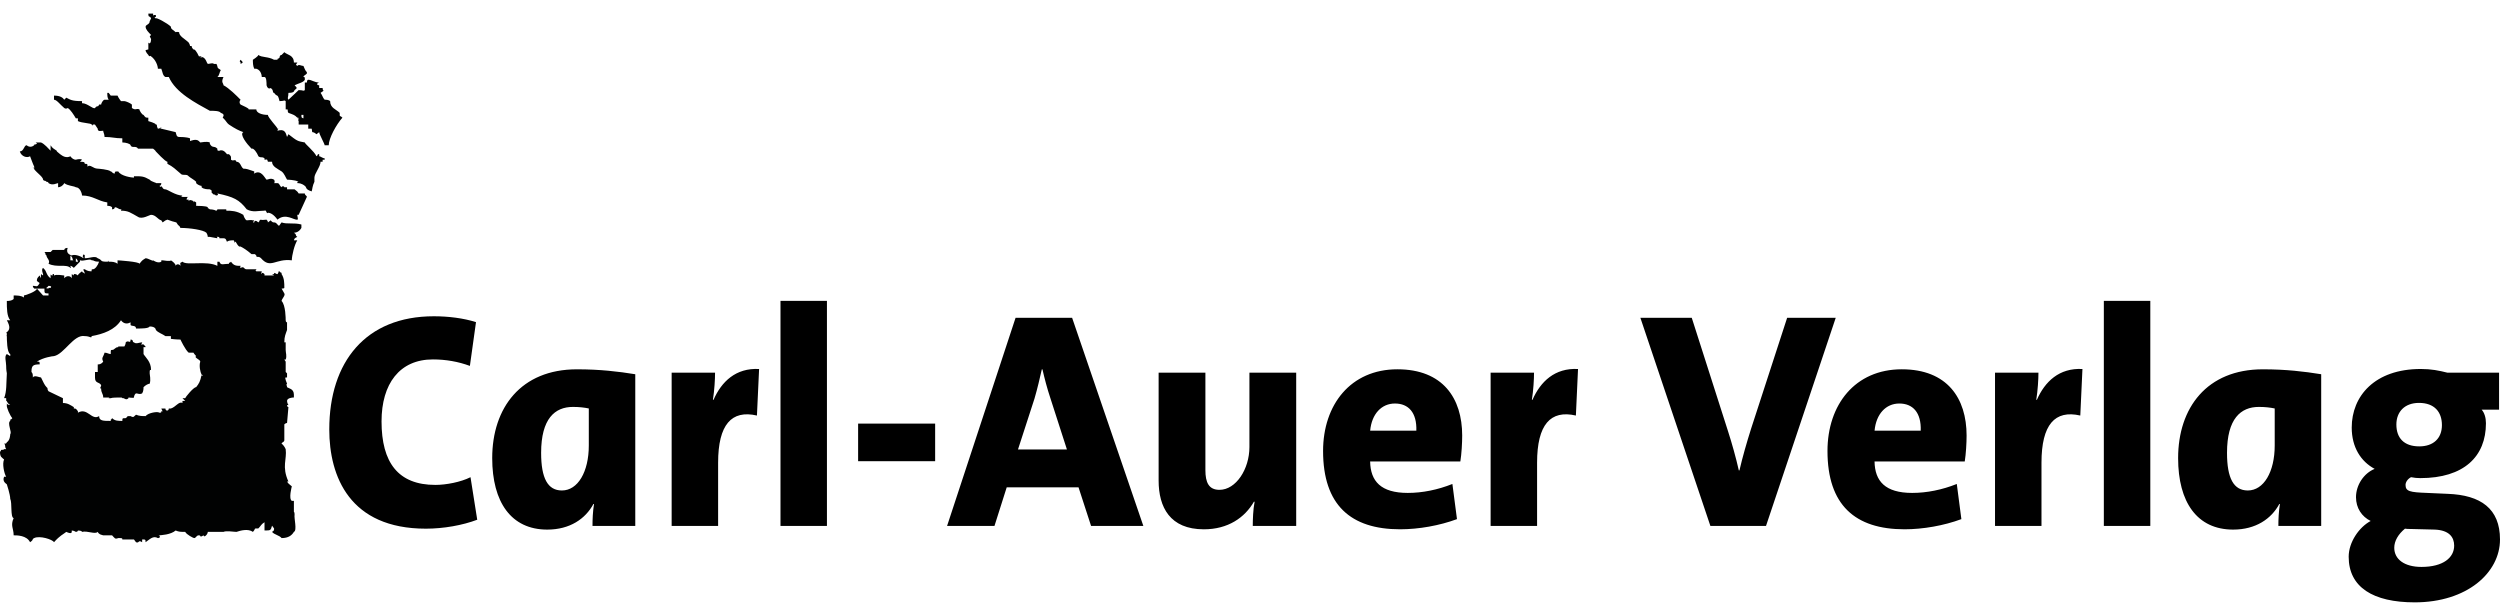 <svg width="138" height="34" viewBox="0 0 138 34" fill="none" xmlns="http://www.w3.org/2000/svg">
<g id="Carl-Auer">
<path id="Vector" d="M26.343 28.689L25.972 26.341C25.432 26.613 24.622 26.767 24.031 26.767C21.972 26.767 21.061 25.525 21.061 23.262C21.061 21.185 22.057 19.84 23.896 19.84C24.605 19.84 25.297 19.96 25.938 20.198L26.275 17.782C25.584 17.56 24.741 17.458 23.947 17.458C20.184 17.458 18.176 19.977 18.176 23.704C18.176 26.308 19.306 29.183 23.508 29.183C24.486 29.183 25.533 28.996 26.343 28.689ZM35.067 29.03V20.658C34.122 20.506 33.126 20.386 31.844 20.386C28.756 20.386 27.17 22.512 27.17 25.287C27.17 27.72 28.216 29.234 30.208 29.234C31.456 29.234 32.317 28.639 32.755 27.822H32.789C32.722 28.247 32.706 28.673 32.706 29.03H35.067ZM32.502 24.588C32.502 26.052 31.895 27.074 31.017 27.074C30.241 27.074 29.87 26.41 29.87 24.997C29.87 23.109 30.629 22.462 31.624 22.462C31.979 22.462 32.249 22.496 32.502 22.547V24.588ZM41.902 20.369C40.618 20.3 39.826 21.067 39.387 22.07H39.353C39.437 21.543 39.471 20.93 39.471 20.573H37.075V29.03H39.64V25.542C39.64 23.432 40.383 22.615 41.783 22.938L41.902 20.369ZM45.647 16.607H43.083V29.03H45.647V16.607ZM51.62 23.381H47.368V25.457H51.62L51.62 23.381ZM63.112 29.03L59.181 17.544H56.059L52.279 29.03H54.895L55.57 26.902H59.535L60.227 29.03H63.112ZM58.894 24.81H56.193L57.104 22.002C57.273 21.424 57.392 20.896 57.509 20.386H57.543C57.661 20.896 57.796 21.424 57.983 21.985L58.894 24.81ZM71.55 29.03V20.573H68.968V24.674C68.968 25.899 68.225 27.039 67.314 27.039C66.724 27.039 66.538 26.631 66.538 25.951V20.573H63.956V26.529C63.956 27.994 64.58 29.218 66.453 29.218C67.786 29.218 68.715 28.572 69.221 27.687L69.254 27.704C69.17 28.113 69.153 28.708 69.153 29.031L71.55 29.03ZM80.713 24.044C80.713 21.984 79.649 20.385 77.135 20.385C74.554 20.385 73.034 22.342 73.034 24.894C73.034 27.872 74.553 29.217 77.286 29.217C78.316 29.217 79.463 29.013 80.425 28.656L80.172 26.715C79.362 27.038 78.518 27.209 77.708 27.209C76.223 27.209 75.649 26.562 75.632 25.473H80.611C80.678 25.065 80.713 24.452 80.713 24.044ZM78.182 23.772H75.633C75.718 22.853 76.258 22.274 77 22.274C77.742 22.273 78.215 22.768 78.182 23.772ZM87.107 20.369C85.825 20.3 85.032 21.067 84.593 22.07H84.56C84.644 21.543 84.678 20.93 84.678 20.573H82.282V29.03H84.847V25.542C84.847 23.432 85.59 22.615 86.989 22.938L87.107 20.369ZM101.332 17.543H98.65L96.658 23.67C96.422 24.418 96.186 25.235 96.017 25.967H95.983C95.832 25.286 95.596 24.452 95.393 23.822L93.385 17.543H90.549L94.413 29.03H97.484L101.332 17.543ZM108.556 24.044C108.556 21.984 107.492 20.385 104.978 20.385C102.396 20.385 100.877 22.342 100.877 24.894C100.877 27.872 102.396 29.217 105.129 29.217C106.159 29.217 107.307 29.013 108.268 28.656L108.015 26.715C107.205 27.038 106.361 27.209 105.551 27.209C104.066 27.209 103.492 26.562 103.475 25.473H108.454C108.52 25.065 108.556 24.452 108.556 24.044ZM106.024 23.772H103.476C103.561 22.853 104.101 22.274 104.842 22.274C105.584 22.273 106.058 22.768 106.024 23.772ZM114.951 20.369C113.668 20.3 112.876 21.067 112.436 22.07H112.402C112.486 21.543 112.522 20.93 112.522 20.573H110.125V29.03H112.69V25.542C112.69 23.432 113.433 22.615 114.832 22.938L114.951 20.369ZM118.697 16.607H116.132V29.03H118.697V16.607ZM128.13 29.03V20.658C127.185 20.506 126.189 20.386 124.906 20.386C121.819 20.386 120.232 22.512 120.232 25.287C120.232 27.72 121.278 29.234 123.269 29.234C124.518 29.234 125.378 28.639 125.817 27.822H125.851C125.783 28.247 125.766 28.673 125.766 29.03H128.13ZM125.564 24.588C125.564 26.052 124.957 27.074 124.079 27.074C123.302 27.074 122.931 26.41 122.931 24.997C122.931 23.109 123.691 22.462 124.687 22.462C125.041 22.462 125.311 22.496 125.564 22.547V24.588ZM138 29.778C138 28.077 136.937 27.327 135.115 27.26L133.983 27.209C133.023 27.175 132.786 27.124 132.786 26.767C132.786 26.631 132.886 26.444 133.089 26.341C133.275 26.375 133.41 26.392 133.597 26.392C136.009 26.392 137.224 25.2 137.224 23.363C137.224 23.057 137.14 22.785 136.988 22.614H137.949V20.572H135.098C134.625 20.453 134.203 20.368 133.629 20.368C131.081 20.368 129.815 21.865 129.815 23.602C129.815 24.69 130.32 25.473 131.081 25.882C130.49 26.12 130.051 26.767 130.051 27.447C130.051 28.043 130.372 28.52 130.861 28.758C130.221 29.098 129.647 29.931 129.647 30.732C129.647 32.417 130.997 33.25 133.292 33.25C136.179 33.25 138 31.616 138 29.778ZM134.794 23.466C134.794 24.197 134.322 24.64 133.546 24.64C132.702 24.64 132.28 24.181 132.28 23.432C132.28 22.734 132.736 22.24 133.529 22.24C134.373 22.24 134.794 22.733 134.794 23.466ZM135.47 30.119C135.47 30.783 134.862 31.294 133.665 31.294C132.719 31.294 132.163 30.869 132.163 30.238C132.163 29.864 132.381 29.489 132.754 29.183C132.837 29.2 132.973 29.2 133.073 29.2L134.407 29.234C135.183 29.268 135.47 29.642 135.47 30.119Z" fill="black"/>
<path id="Vector_2" d="M17.619 8.625V8.511C17.468 8.511 17.619 8.511 17.468 8.625C17.354 8.358 16.826 7.94 16.826 7.864C16.411 7.788 16.411 7.788 15.921 7.408L15.845 7.56C15.77 7.293 15.695 7.103 15.318 7.217C15.318 7.104 15.43 7.104 15.318 7.104C15.318 7.028 14.789 6.496 14.789 6.343C14.45 6.343 14.148 6.228 14.148 6.038H13.884H13.695C13.884 6.038 13.28 5.772 13.28 5.772C13.205 5.696 13.205 5.582 13.28 5.506C13.054 5.278 12.639 4.86 12.337 4.707C12.337 4.592 12.186 4.555 12.337 4.25H12.111H11.998C12.111 4.174 12.111 3.984 12.187 3.869C12.111 3.794 11.998 3.794 11.998 3.641C11.922 3.641 11.922 3.641 11.998 3.641C11.922 3.528 11.998 3.528 11.922 3.528H11.809C11.734 3.451 11.583 3.528 11.47 3.528C11.395 3.451 11.395 3.299 11.244 3.185C11.131 3.109 11.131 3.185 11.055 3.185L11.131 3.109H10.98C10.98 3.109 10.829 2.767 10.716 2.729H10.678C10.489 2.538 10.678 2.538 10.489 2.538C10.489 2.538 10.489 2.462 10.414 2.348C10.225 2.157 9.886 2.005 9.886 1.777C9.734 1.739 9.734 1.777 9.697 1.777C9.546 1.625 9.433 1.625 9.433 1.472C9.244 1.282 8.603 0.94 8.603 1.017C8.452 0.94 8.603 0.94 8.603 0.94V0.826C8.452 0.826 8.452 0.826 8.452 0.94V0.826V0.75H8.189C8.189 1.017 8.264 0.826 8.34 1.017L8.264 1.169C8.264 1.358 8.038 1.358 8.038 1.472C8.038 1.625 8.189 1.777 8.34 1.929L8.265 2.005L8.34 2.157C8.34 2.348 8.265 2.461 8.189 2.348V2.728L8.035 2.767C8.035 2.88 8.187 3.032 8.187 3.032C8.263 3.185 8.263 3.032 8.338 3.109C8.602 3.299 8.715 3.641 8.715 3.794H8.904C8.979 3.984 8.979 4.174 9.13 4.25H9.319C9.696 5.125 10.828 5.696 11.583 6.115C11.809 6.115 12.111 6.115 12.187 6.228C12.526 6.343 12.187 6.496 12.338 6.533C12.489 6.686 12.527 6.799 12.64 6.876C12.979 7.104 13.206 7.217 13.432 7.294C13.206 7.408 13.62 7.94 13.884 8.207H13.96C14.149 8.321 14.262 8.626 14.262 8.626C14.412 8.739 14.451 8.626 14.601 8.739V8.816C14.79 8.816 14.715 8.739 14.79 8.929H15.017C15.017 9.196 15.318 9.31 15.544 9.462C15.695 9.576 15.77 9.804 15.846 9.918C15.846 9.918 16.262 9.918 16.488 10.032C16.413 10.032 16.413 10.032 16.413 10.109C16.488 10.109 16.639 10.109 16.828 10.261C16.94 10.337 16.828 10.451 17.205 10.565C17.242 10.452 17.242 10.261 17.356 10.033V9.805C17.356 9.577 17.695 9.196 17.695 8.929H17.809V8.816H17.921V8.739C17.808 8.739 17.694 8.625 17.619 8.625ZM18.751 6.228C18.562 6.038 18.223 5.962 18.223 5.582C18.147 5.505 17.996 5.505 17.921 5.505C17.809 5.391 17.809 5.277 17.695 5.125L17.809 5.048C17.921 4.973 17.809 5.048 17.809 4.858H17.619V4.707C17.468 4.707 17.468 4.592 17.619 4.555C17.355 4.555 17.204 4.402 17.015 4.402C16.94 4.402 16.94 4.555 16.94 4.555H16.826V4.973C16.75 5.049 16.75 4.973 16.487 4.973L15.921 5.506C15.845 5.392 15.921 5.392 15.921 5.126C16.223 5.126 16.223 5.049 16.261 4.973C16.412 4.86 16.412 4.86 16.261 4.707C16.487 4.592 16.751 4.555 16.826 4.402C16.826 4.25 16.826 4.25 16.75 4.25C16.75 4.174 16.826 4.174 16.939 4.06V3.984C16.826 3.87 16.826 3.794 16.75 3.641C16.638 3.641 16.486 3.528 16.411 3.641C16.26 3.528 16.411 3.528 16.411 3.451H16.223C16.223 3.032 15.845 3.032 15.695 2.881L15.544 3.033C15.43 3.033 15.43 3.185 15.43 3.185C15.318 3.299 15.318 3.185 15.318 3.299H15.128C14.789 3.109 14.45 3.185 14.261 3.032C14.261 3.109 13.959 3.299 13.959 3.299C13.959 3.451 13.959 3.641 14.035 3.794H14.148C14.411 3.869 14.45 4.174 14.45 4.25H14.6C14.714 4.25 14.714 4.592 14.714 4.707C14.789 4.973 14.94 4.859 14.94 4.859C15.128 4.973 15.016 5.125 15.128 5.125C15.318 5.391 15.318 5.125 15.43 5.582C15.695 5.582 15.695 5.505 15.77 5.582V6.038H15.845C15.92 6.038 15.845 6.115 15.92 6.228C16.223 6.343 16.26 6.343 16.411 6.496H16.486L16.411 6.533H16.486C16.486 6.686 16.411 6.533 16.486 6.686V6.876H17.015V7.104H17.203C17.241 7.218 17.203 7.218 17.241 7.295C17.241 7.295 17.354 7.295 17.468 7.409L17.619 7.295C17.619 7.409 17.921 7.941 17.921 8.018H18.146C18.146 7.637 18.562 6.876 18.901 6.496C18.751 6.343 18.751 6.496 18.751 6.228ZM16.75 6.533C16.638 6.495 16.638 6.495 16.638 6.342H16.75V6.533ZM13.28 3.528C13.431 3.451 13.431 3.451 13.28 3.299C13.205 3.451 13.205 3.299 13.28 3.451V3.528ZM16.487 10.68C16.412 10.566 16.412 10.566 16.261 10.452H15.845V10.338H15.695C15.695 10.262 15.544 10.262 15.544 10.338C15.43 10.262 15.43 10.11 15.318 10.11H15.128C15.204 10.034 15.128 9.919 15.128 9.919C14.94 9.806 14.789 9.919 14.714 9.919C14.6 9.806 14.411 9.348 14.035 9.577H13.959C14.035 9.577 14.035 9.577 14.035 9.463C13.695 9.348 13.62 9.31 13.431 9.31C13.28 9.197 13.28 8.93 13.053 8.93C12.978 8.74 12.902 8.93 12.752 8.817V8.739C12.752 8.626 12.752 8.626 12.639 8.511H12.526C12.526 8.511 12.337 8.207 12.111 8.321C11.998 8.321 11.998 8.321 11.998 8.207C11.809 8.017 11.734 8.207 11.583 7.941V7.864C11.394 7.788 11.13 7.864 11.055 7.864L10.979 7.788C10.828 7.635 10.489 7.788 10.489 7.788V7.636C10.3 7.56 9.961 7.56 9.886 7.56C9.734 7.56 9.734 7.408 9.697 7.294L8.904 7.104H8.791C8.791 7.104 8.904 7.104 8.904 7.028C8.791 7.104 8.715 7.104 8.715 7.104C8.602 6.876 8.715 6.876 8.602 6.876C8.602 6.799 8.187 6.685 8.187 6.685V6.496C8.035 6.496 8.035 6.496 7.923 6.343C7.847 6.343 7.697 6.115 7.697 6.038C7.507 5.962 7.507 6.114 7.281 5.962V5.772C7.206 5.696 6.942 5.582 6.866 5.582H6.678C6.678 5.582 6.527 5.391 6.488 5.277H6.112L5.998 5.125H5.923C5.923 5.277 5.923 5.391 5.998 5.505H5.772C5.697 5.505 5.583 5.696 5.583 5.772H5.47C5.395 5.962 5.395 5.772 5.244 5.962C5.131 6.038 4.83 5.696 4.528 5.696V5.582C3.961 5.582 3.886 5.505 3.66 5.391L3.546 5.505C3.471 5.391 3.32 5.277 2.981 5.277V5.505C3.131 5.505 3.319 5.772 3.546 5.962C3.659 6.037 3.735 5.962 3.735 5.962C3.886 6.037 4.074 6.342 4.187 6.533H4.3V6.685C4.527 6.798 5.055 6.798 5.055 6.876C5.13 6.876 5.055 7.028 5.13 6.876H5.243L5.394 7.104C5.394 7.294 5.583 7.217 5.696 7.217C5.696 7.294 5.771 7.408 5.771 7.56C6.186 7.56 6.337 7.635 6.752 7.635V7.863C6.94 7.863 7.205 7.94 7.205 8.016C7.28 8.206 7.506 8.016 7.619 8.206H8.449C8.6 8.32 8.6 8.358 8.6 8.358C8.6 8.358 9.128 8.929 9.241 8.929V9.043C9.543 9.195 9.694 9.347 9.958 9.575C10.07 9.727 10.297 9.575 10.411 9.727C10.486 9.803 10.713 9.918 10.826 10.031V10.108C10.977 10.26 11.128 10.26 11.128 10.26V10.336C11.241 10.45 11.467 10.45 11.581 10.45C11.807 10.564 11.581 10.564 11.732 10.678C11.807 10.792 11.807 10.678 11.92 10.792C11.92 10.792 12.109 10.792 11.996 10.678C12.902 10.869 13.204 11.021 13.618 11.553C13.957 11.743 14.259 11.629 14.599 11.629C14.712 11.553 14.712 11.857 14.787 11.743C14.938 11.743 15.127 11.857 15.316 12.124C15.769 11.743 16.222 12.162 16.41 12.124C16.485 12.124 16.41 11.972 16.41 11.858H16.485C16.637 11.553 16.825 11.097 16.938 10.869C16.938 10.792 16.826 10.792 16.826 10.678H16.487V10.68ZM15.544 12.277C15.43 12.392 15.43 12.544 15.318 12.392C15.128 12.163 15.128 12.392 14.94 12.163L14.789 12.277C14.789 12.163 14.714 12.163 14.714 12.125C14.6 12.125 14.45 12.163 14.411 12.125C14.261 12.163 14.411 12.125 14.261 12.277C14.148 12.163 14.035 12.163 14.035 12.277H13.959L14.035 12.163H13.959C13.883 12.125 13.695 12.163 13.62 12.163C13.506 12.125 13.431 11.859 13.431 11.859C13.053 11.631 12.752 11.631 12.525 11.631C12.488 11.631 12.488 11.631 12.488 11.555H11.998C11.998 11.555 11.998 11.631 11.922 11.631C11.808 11.555 11.582 11.555 11.582 11.555C11.47 11.441 11.47 11.555 11.47 11.441C11.394 11.365 10.979 11.365 10.828 11.365V11.175C10.715 11.098 10.715 11.098 10.677 11.175V11.098C10.488 11.023 10.488 11.023 10.413 11.098V11.023H10.3C10.3 11.023 10.3 10.87 10.413 10.87H10.3H10.073C9.96 10.794 9.96 10.87 10.073 10.794C9.696 10.794 9.243 10.452 9.13 10.452C8.979 10.452 8.979 10.338 8.904 10.262C8.904 10.338 8.904 10.338 8.791 10.262C8.791 10.262 8.904 10.262 8.904 10.109H8.602C8.715 10.109 8.338 10.033 8.263 9.918C7.923 9.728 7.847 9.728 7.394 9.728V9.805C7.281 9.805 6.678 9.728 6.527 9.463C6.338 9.463 6.338 9.463 6.338 9.577C6.187 9.577 6.187 9.463 6.112 9.463C5.998 9.348 5.395 9.31 5.395 9.31C5.131 9.31 4.98 9.045 4.83 9.197C4.83 9.045 4.83 9.045 4.679 9.045C4.679 8.93 4.603 8.93 4.414 8.93L4.528 8.817C4.414 8.74 4.188 8.817 4.188 8.817C4.076 8.817 3.962 8.74 3.886 8.627C3.66 8.74 3.471 8.627 3.32 8.512C3.131 8.359 3.131 8.359 3.131 8.321C2.981 8.206 2.906 8.206 2.792 8.017V8.206V8.32C2.679 8.206 2.453 7.94 2.263 7.864H2.037C1.887 7.864 2.037 7.864 2.037 7.94C1.887 8.017 1.887 7.94 1.887 8.017C1.66 8.207 1.472 8.017 1.472 8.017C1.321 8.017 1.321 8.359 1.094 8.359C1.17 8.626 1.472 8.739 1.66 8.626C1.736 8.816 1.811 9.045 1.887 9.197V9.31C1.887 9.31 1.811 9.31 1.811 9.197C1.887 9.463 2.378 9.728 2.378 9.919C2.453 10.033 2.453 9.919 2.566 10.033C2.679 10.033 2.679 10.109 2.679 10.109C2.906 10.262 3.132 10.109 3.207 10.109V10.337C3.32 10.337 3.471 10.261 3.547 10.109C3.735 10.262 4.075 10.262 4.188 10.337C4.414 10.337 4.528 10.679 4.528 10.793C5.131 10.793 5.395 11.098 5.923 11.174V11.364C5.998 11.364 6.112 11.364 6.187 11.44V11.554C6.338 11.554 6.338 11.44 6.338 11.44C6.489 11.44 6.527 11.554 6.678 11.554C6.753 11.63 6.678 11.554 6.678 11.63C7.093 11.63 7.206 11.744 7.62 11.972C7.846 12.124 8.262 11.858 8.337 11.858C8.602 11.858 8.714 12.124 8.903 12.162L8.979 12.277C9.13 12.162 9.13 12.162 9.243 12.124C9.319 12.162 9.696 12.277 9.733 12.277C9.885 12.543 9.885 12.391 9.959 12.581C10.487 12.581 11.242 12.695 11.393 12.848C11.393 12.848 11.469 12.961 11.469 13.076H11.582L11.997 13.152C11.997 13.076 11.921 12.962 11.997 13.076C12.109 13.076 12.109 13.076 12.109 13.152H12.335C12.486 13.152 12.486 13.267 12.525 13.343C12.637 13.267 12.751 13.267 12.902 13.267C12.977 13.343 12.902 13.494 12.977 13.343C13.053 13.343 13.053 13.494 13.204 13.609H13.279C13.43 13.684 13.618 13.799 13.882 14.027H14.034C14.147 14.027 14.034 14.027 14.147 14.103C14.147 14.255 14.259 14.103 14.41 14.255C14.939 14.865 15.203 14.255 16.108 14.37C16.108 14.103 16.259 13.495 16.41 13.267H16.222C16.259 13.153 16.259 13.153 16.41 13.076C16.259 12.963 16.41 12.963 16.222 12.848C16.259 12.848 16.485 12.848 16.637 12.582V12.544V12.393C16.223 12.277 15.845 12.392 15.544 12.277ZM16.223 28.256V27.647H16.109C15.92 27.534 16.109 26.848 16.109 26.848C15.92 26.695 15.92 26.695 15.845 26.582H15.92C15.543 25.745 15.845 25.364 15.77 24.793C15.77 24.793 15.694 24.603 15.544 24.489C15.544 24.413 15.695 24.413 15.695 24.299V23.424C15.695 23.424 15.77 23.348 15.845 23.348L15.921 22.472C15.845 22.472 15.845 22.358 15.845 22.358H15.921C15.845 22.245 15.845 22.131 15.845 22.131C15.845 21.978 16.11 21.94 16.223 21.94V21.788C16.223 21.445 15.921 21.445 15.845 21.369C15.845 21.255 15.77 21.255 15.845 21.179C15.845 21.179 15.695 20.837 15.77 20.837H15.845V20.609L15.77 20.533V19.962L15.695 19.848H15.77C15.845 19.658 15.77 19.467 15.77 19.316V18.897H15.695C15.695 18.555 15.77 18.441 15.845 18.212V17.794C15.845 17.794 15.77 17.794 15.77 17.68C15.77 17.604 15.77 16.843 15.544 16.615C15.544 16.501 15.77 16.31 15.695 16.196L15.544 15.93C15.695 15.93 15.695 15.892 15.695 15.892C15.695 15.625 15.695 15.36 15.544 15.131C15.544 14.979 15.544 15.131 15.431 14.979C15.318 14.979 15.431 14.979 15.318 15.131C15.205 15.131 15.129 14.979 15.129 15.131H15.017L15.129 15.207H14.601V15.131C14.45 14.979 14.45 15.131 14.412 15.131L14.45 14.979H14.148C14.036 14.865 14.148 14.979 14.148 14.865H13.695H13.62C13.431 14.865 13.506 14.674 13.28 14.789C13.205 14.674 13.28 14.789 13.28 14.674C13.054 14.674 12.903 14.674 12.752 14.446C12.64 14.561 12.64 14.446 12.64 14.561C12.338 14.561 12.187 14.674 12.112 14.446H11.999V14.674C11.395 14.37 10.301 14.674 10.074 14.446C9.887 14.561 9.962 14.446 9.962 14.674C9.887 14.561 9.736 14.561 9.697 14.674C9.697 14.561 9.547 14.446 9.434 14.37C9.434 14.446 8.981 14.37 8.981 14.37H8.904V14.446C8.715 14.561 8.451 14.37 8.451 14.37C8.451 14.446 8.188 14.255 8.036 14.255C7.848 14.37 7.848 14.37 7.697 14.561C7.697 14.446 6.527 14.37 6.489 14.37V14.446V14.561C6.338 14.446 6.187 14.446 5.998 14.446V14.37C5.998 14.37 5.998 14.446 5.923 14.446C5.47 14.446 5.697 14.37 5.395 14.255C5.244 14.103 4.98 14.255 4.678 14.255V14.103C4.678 14.027 4.602 14.103 4.602 14.027C4.527 14.255 4.602 14.103 4.602 14.255C4.413 14.102 4.074 14.027 3.961 14.102C3.735 14.026 3.659 13.912 3.735 13.684C3.546 13.684 3.546 13.798 3.546 13.798H2.906L2.792 13.912H2.679H2.453C2.565 14.025 2.453 14.025 2.565 14.102C2.565 14.254 2.791 14.368 2.678 14.558C3.131 14.786 3.659 14.558 3.886 14.786C3.961 14.786 3.886 14.786 3.886 14.672C3.961 14.672 4.075 14.786 4.075 14.786C4.187 14.672 4.414 14.444 4.414 14.444V14.367C4.603 14.444 4.98 14.253 5.056 14.367C5.244 14.367 5.131 14.444 5.47 14.444C5.395 14.672 5.244 14.863 5.131 14.863C5.056 14.863 5.056 14.863 5.056 14.976C4.98 14.976 4.83 14.976 4.678 14.863H4.603C4.603 14.976 4.679 14.976 4.679 15.129C4.603 14.976 4.603 15.129 4.528 14.976C4.528 14.976 4.301 15.129 4.301 15.204C4.188 15.128 4.188 15.128 4.075 15.128V15.204L3.961 15.131V15.207V15.36C3.886 15.207 3.659 15.207 3.546 15.36V15.207C3.47 15.207 3.131 15.13 2.981 15.207V15.13H2.906V15.207C2.906 15.207 2.792 15.207 2.792 15.13V15.359C2.566 15.207 2.566 14.978 2.453 14.864L2.377 14.788C2.263 14.864 2.377 15.13 2.377 15.13V15.207L2.263 15.13C2.263 15.207 2.263 15.207 2.188 15.207H2.263V15.359L2.188 15.207C2.037 15.359 2.037 15.397 2.037 15.511L2.188 15.625C2.037 15.892 2.037 15.778 1.811 15.778C1.811 15.891 1.886 15.891 1.886 15.93H2.452C2.452 16.196 2.452 16.196 2.678 16.196V16.31H2.377C2.188 16.082 2.263 16.196 2.037 15.93C2.037 16.082 1.396 16.31 1.32 16.31V16.424C1.169 16.31 0.943 16.31 0.754 16.31V16.424V16.5C0.754 16.5 0.679 16.614 0.377 16.614C0.377 17.033 0.377 17.451 0.565 17.679H0.378C0.566 18.021 0.566 18.212 0.34 18.364C0.378 18.364 0.378 18.44 0.378 18.44C0.378 18.554 0.34 18.554 0.378 18.554C0.378 18.706 0.378 19.467 0.566 19.543V19.657L0.378 19.543C0.227 19.657 0.34 19.962 0.34 20.19C0.34 20.266 0.34 20.418 0.378 20.608C0.34 21.179 0.378 21.597 0.227 21.977H0.34C0.34 22.244 0.34 22.13 0.378 22.13C0.378 22.13 0.378 22.244 0.566 22.358C0.566 22.358 0.378 22.358 0.378 22.244V22.358C0.34 22.471 0.566 22.967 0.68 23.081C0.566 23.233 0.566 23.081 0.566 23.233C0.378 23.348 0.68 23.88 0.566 23.956C0.566 23.956 0.566 24.299 0.378 24.413C0.34 24.489 0.34 24.489 0.227 24.489C0.34 24.603 0.227 24.603 0.34 24.793H0.226H0.113C0.226 24.793 0.226 24.831 0.226 24.831H0.113C0 24.831 0.113 24.831 0 24.945C0 25.25 0.113 25.25 0.226 25.364C0.113 25.592 0.226 26.124 0.339 26.315H0.226C0.113 26.582 0.339 26.695 0.377 26.734C0.377 26.734 0.565 27.304 0.565 27.534C0.679 27.762 0.565 28.561 0.754 28.599C0.565 29.017 0.754 29.169 0.754 29.55C0.943 29.55 1.471 29.55 1.66 29.93C1.886 29.778 1.735 29.778 1.886 29.702C2.188 29.55 2.905 29.778 2.981 29.93C3.319 29.55 3.471 29.511 3.659 29.36C3.659 29.36 3.961 29.512 3.961 29.36V29.284C4.075 29.284 4.187 29.36 4.187 29.36C4.3 29.36 4.3 29.284 4.3 29.284C4.527 29.284 4.527 29.36 4.527 29.36C4.829 29.284 5.244 29.512 5.394 29.36C5.469 29.512 5.583 29.512 5.696 29.55H6.186C6.337 29.702 6.337 29.778 6.526 29.702C6.752 29.702 6.752 29.702 6.752 29.778H7.394L7.507 29.93C7.696 30.006 7.62 29.778 7.846 29.93V29.778C8.035 29.778 8.035 29.778 8.035 29.93C8.261 29.778 8.45 29.55 8.714 29.702C8.714 29.702 8.903 29.702 8.789 29.55H8.714C8.903 29.55 9.431 29.512 9.695 29.284C9.884 29.36 9.959 29.36 10.223 29.36C10.299 29.512 10.677 29.702 10.714 29.702C10.828 29.702 10.828 29.55 10.979 29.55C11.129 29.55 10.979 29.702 11.243 29.55C11.243 29.702 11.47 29.512 11.47 29.36H12.337C12.488 29.284 12.903 29.36 13.054 29.36C13.28 29.284 13.695 29.169 13.96 29.36C14.149 29.169 13.96 29.169 14.262 29.169C14.412 29.017 14.412 28.941 14.601 28.827V28.941V29.283C14.941 29.283 14.941 29.283 15.017 29.017L15.129 29.169C15.129 29.283 15.129 29.283 15.017 29.36C15.129 29.512 15.432 29.55 15.544 29.702C15.921 29.702 16.11 29.55 16.223 29.36C16.412 29.284 16.223 28.599 16.261 28.409C16.261 28.256 16.223 28.256 16.223 28.256ZM4.075 14.37H3.886V14.103C4.075 14.255 3.961 14.37 4.075 14.37ZM4.187 14.446V14.561V14.255C4.3 14.37 4.3 14.37 4.3 14.561C4.301 14.446 4.301 14.446 4.187 14.446ZM2.679 15.778C2.679 15.778 2.906 15.778 2.792 15.891H2.679V15.929C2.453 15.892 2.565 15.93 2.679 15.778ZM11.129 20.685C11.053 21.065 10.979 21.179 10.828 21.37C10.677 21.37 10.223 21.941 10.223 21.979H10.072L10.223 22.131H10.072V22.246C9.884 22.131 9.695 22.474 9.431 22.55H9.318C9.318 22.701 9.13 22.701 9.13 22.55H8.904C8.979 22.701 8.979 22.701 8.979 22.779C8.979 22.701 8.979 22.701 8.904 22.701C8.904 22.779 8.904 22.779 8.791 22.779C8.716 22.701 8.188 22.779 8.036 22.969C7.848 22.969 7.697 22.969 7.508 22.892C7.396 22.969 7.396 23.083 7.207 22.969C6.943 22.969 7.094 22.969 6.943 23.082C6.754 23.082 6.754 23.082 6.754 23.235C6.528 23.235 6.339 23.235 6.189 23.082C6.114 23.235 6.114 23.082 6.114 23.235C5.698 23.235 5.472 23.235 5.472 22.969C5.057 23.235 4.831 22.474 4.302 22.779V22.701C4.19 22.55 4.19 22.55 4.076 22.55V22.474C3.887 22.36 3.737 22.246 3.473 22.246V21.979L2.68 21.598C2.568 21.446 2.68 21.446 2.568 21.37C2.455 21.256 2.379 21.065 2.265 20.838C2.19 20.838 1.889 20.685 1.813 20.838C1.813 20.685 1.813 20.61 1.737 20.533C1.737 20.19 1.813 20.114 2.19 20.114C2.19 19.962 2.19 19.962 2.039 19.962C2.378 19.734 2.907 19.657 2.982 19.657C3.548 19.543 4.076 18.439 4.679 18.553C4.981 18.553 5.057 18.705 5.057 18.553C5.698 18.439 6.34 18.211 6.679 17.678C6.754 17.792 6.943 17.945 7.207 17.792V17.944C7.282 18.021 7.508 17.944 7.508 18.135C7.848 18.135 8.188 18.135 8.264 18.021C8.603 18.021 8.603 18.211 8.603 18.211C8.716 18.363 8.98 18.439 9.131 18.553H9.433V18.705C9.697 18.743 9.961 18.743 9.961 18.743C9.961 18.743 10.225 19.314 10.414 19.466H10.678C10.678 19.466 10.716 19.542 10.829 19.656C10.678 19.732 11.055 19.846 11.055 19.961C10.979 20.191 11.054 20.533 11.129 20.685C11.243 20.685 11.129 20.838 11.129 20.685ZM8.338 20.419C8.338 19.962 8.035 19.735 7.923 19.544V19.163H8.035C8.035 19.125 8.035 19.125 7.923 19.011H7.847C7.696 19.011 7.847 19.011 7.847 18.897C7.696 18.897 7.507 19.011 7.394 18.897C7.281 18.897 7.394 18.745 7.206 18.745C7.206 19.012 7.092 18.745 6.941 18.897C6.941 18.897 6.941 19.011 6.865 19.125H6.527V19.163C6.338 19.163 6.338 19.316 6.187 19.316C6.112 19.316 6.112 19.316 6.112 19.544C5.998 19.544 5.923 19.467 5.772 19.467C5.697 19.734 5.583 19.734 5.697 19.962C5.583 20.115 5.47 20.115 5.395 20.115V20.533H5.244V20.839C5.244 21.18 5.47 21.066 5.583 21.257C5.583 21.371 5.47 21.447 5.583 21.447C5.583 21.713 5.697 21.713 5.697 21.942H5.998C6.112 21.98 5.998 21.942 5.998 21.98H6.112C6.187 21.942 6.489 21.942 6.678 21.942C6.753 21.942 6.753 21.98 6.753 21.98C6.865 21.942 6.941 22.132 7.092 21.98V21.942C7.092 21.942 7.394 21.98 7.394 21.942C7.394 21.942 7.394 21.79 7.507 21.714C7.62 21.714 7.696 21.791 7.846 21.714C7.922 21.6 7.922 21.448 7.922 21.372C8.035 21.257 8.186 21.181 8.262 21.181C8.337 20.953 8.262 20.686 8.262 20.611C8.263 20.419 8.263 20.419 8.338 20.419Z" fill="#010202"/>
</g>
</svg>
